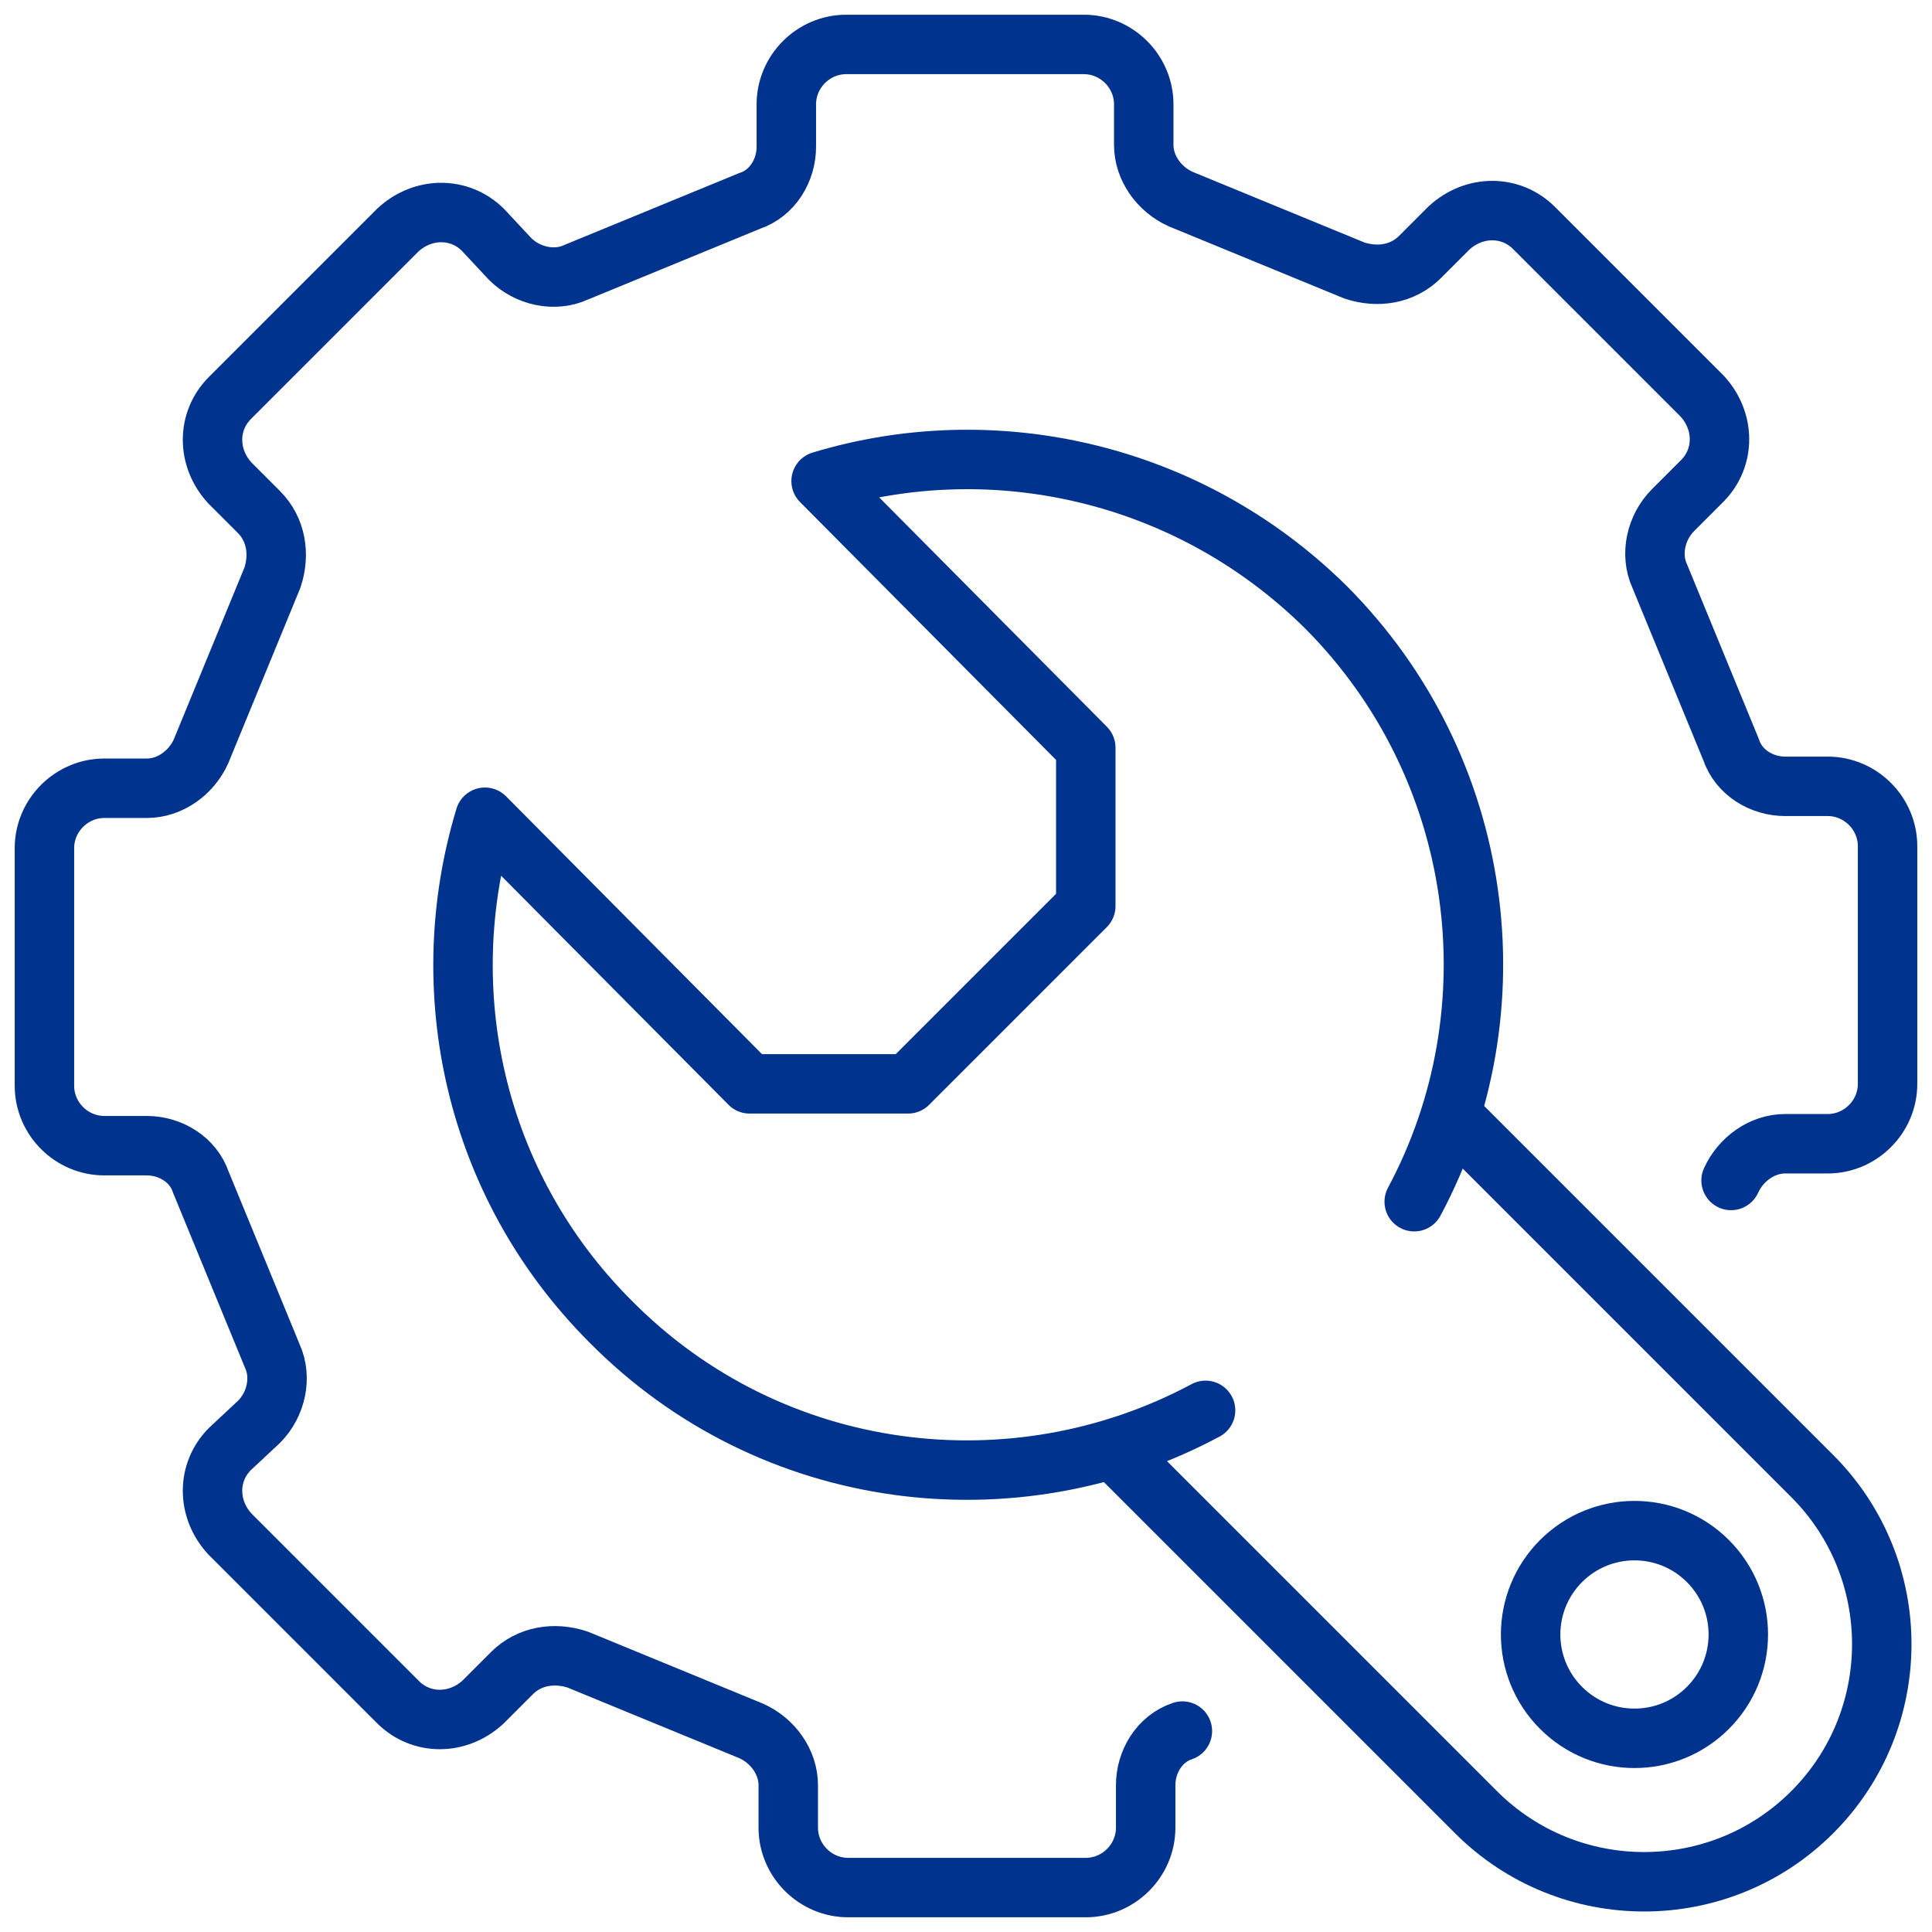 <?xml version="1.0" encoding="utf-8"?>
<!-- Generator: Adobe Illustrator 27.0.1, SVG Export Plug-In . SVG Version: 6.00 Build 0)  -->
<!DOCTYPE svg PUBLIC "-//W3C//DTD SVG 1.1//EN" "http://www.w3.org/Graphics/SVG/1.1/DTD/svg11.dtd">
<svg version="1.1" id="Layer_1" xmlns:x="http://ns.adobe.com/Extensibility/1.0/" xmlns:i="http://ns.adobe.com/AdobeIllustrator/10.0/" xmlns:graph="http://ns.adobe.com/Graphs/1.0/"
	 xmlns="http://www.w3.org/2000/svg" xmlns:xlink="http://www.w3.org/1999/xlink" x="0px" y="0px" viewBox="0 0 100 100"
	 style="enable-background:new 0 0 100 100;" xml:space="preserve">
<style type="text/css">
	.st0{fill:none;stroke:#00338D;stroke-width:3.077;stroke-linecap:round;stroke-linejoin:round;stroke-miterlimit:10;}
</style>
<g id="tools">
	<path class="st0" d="M89.6,61.1c0.5-1.1,1.6-1.9,2.8-1.9h2.2c1.7,0,3.1-1.4,3.1-3.1V43.8c0-1.7-1.4-3.1-3.1-3.1h-2.2
		c-1.2,0-2.4-0.7-2.8-1.9l-3.7-9c-0.5-1.1-0.2-2.5,0.7-3.4l1.5-1.5c1.2-1.2,1.2-3.1,0-4.4l-8.7-8.7c-1.2-1.2-3.1-1.2-4.4,0l-1.5,1.5
		c-0.9,0.9-2.2,1.1-3.4,0.7l-9-3.7c-1.1-0.5-1.9-1.6-1.9-2.8V5.4c0-1.7-1.4-3.1-3.1-3.1H43.8c-1.7,0-3.1,1.4-3.1,3.1v2.2
		c0,1.2-0.7,2.4-1.9,2.8l-9,3.7c-1.1,0.5-2.5,0.2-3.4-0.7L25,11.9c-1.2-1.2-3.1-1.2-4.4,0l-8.7,8.7c-1.2,1.2-1.2,3.1,0,4.4l1.5,1.5
		c0.9,0.9,1.1,2.2,0.7,3.4l-3.7,9c-0.5,1.1-1.6,1.9-2.8,1.9H5.4c-1.7,0-3.1,1.4-3.1,3.1v12.3c0,1.7,1.4,3.1,3.1,3.1h2.2
		c1.2,0,2.4,0.7,2.8,1.9l3.7,9c0.5,1.1,0.2,2.5-0.7,3.4L11.9,75c-1.2,1.2-1.2,3.1,0,4.4l8.7,8.7c1.2,1.2,3.1,1.2,4.4,0l1.5-1.5
		c0.9-0.9,2.2-1.1,3.4-0.7l9,3.7c1.1,0.5,1.9,1.6,1.9,2.8v2.2c0,1.7,1.4,3.1,3.1,3.1h12.3c1.7,0,3.1-1.4,3.1-3.1v-2.2
		c0-1.2,0.7-2.4,1.9-2.8"/>
	<g>
		<path class="st0" d="M62.4,73c-9.9,5.3-22.5,3.8-30.8-4.6c-7.1-7.1-9.2-17.2-6.5-26.1l13.7,13.8c3.4,0,4.8,0,8.2,0l9.2-9.2
			c0-3.3,0-4.8,0-8.2L42.5,24.9c8.9-2.7,19-0.5,26.1,6.5c8.3,8.3,9.9,20.9,4.6,30.8"/>
		<path class="st0" d="M75.6,58.2l18.2,18.2c4.8,4.8,4.8,12.6,0,17.4l0,0c-4.8,4.8-12.6,4.8-17.4,0L58.2,75.6"/>
		<path class="st0" d="M88.4,80.8c2.1,2.1,2.1,5.5,0,7.6c-2.1,2.1-5.5,2.1-7.6,0c-2.1-2.1-2.1-5.5,0-7.6
			C82.9,78.7,86.3,78.7,88.4,80.8z"/>
	</g>
</g>
</svg>
